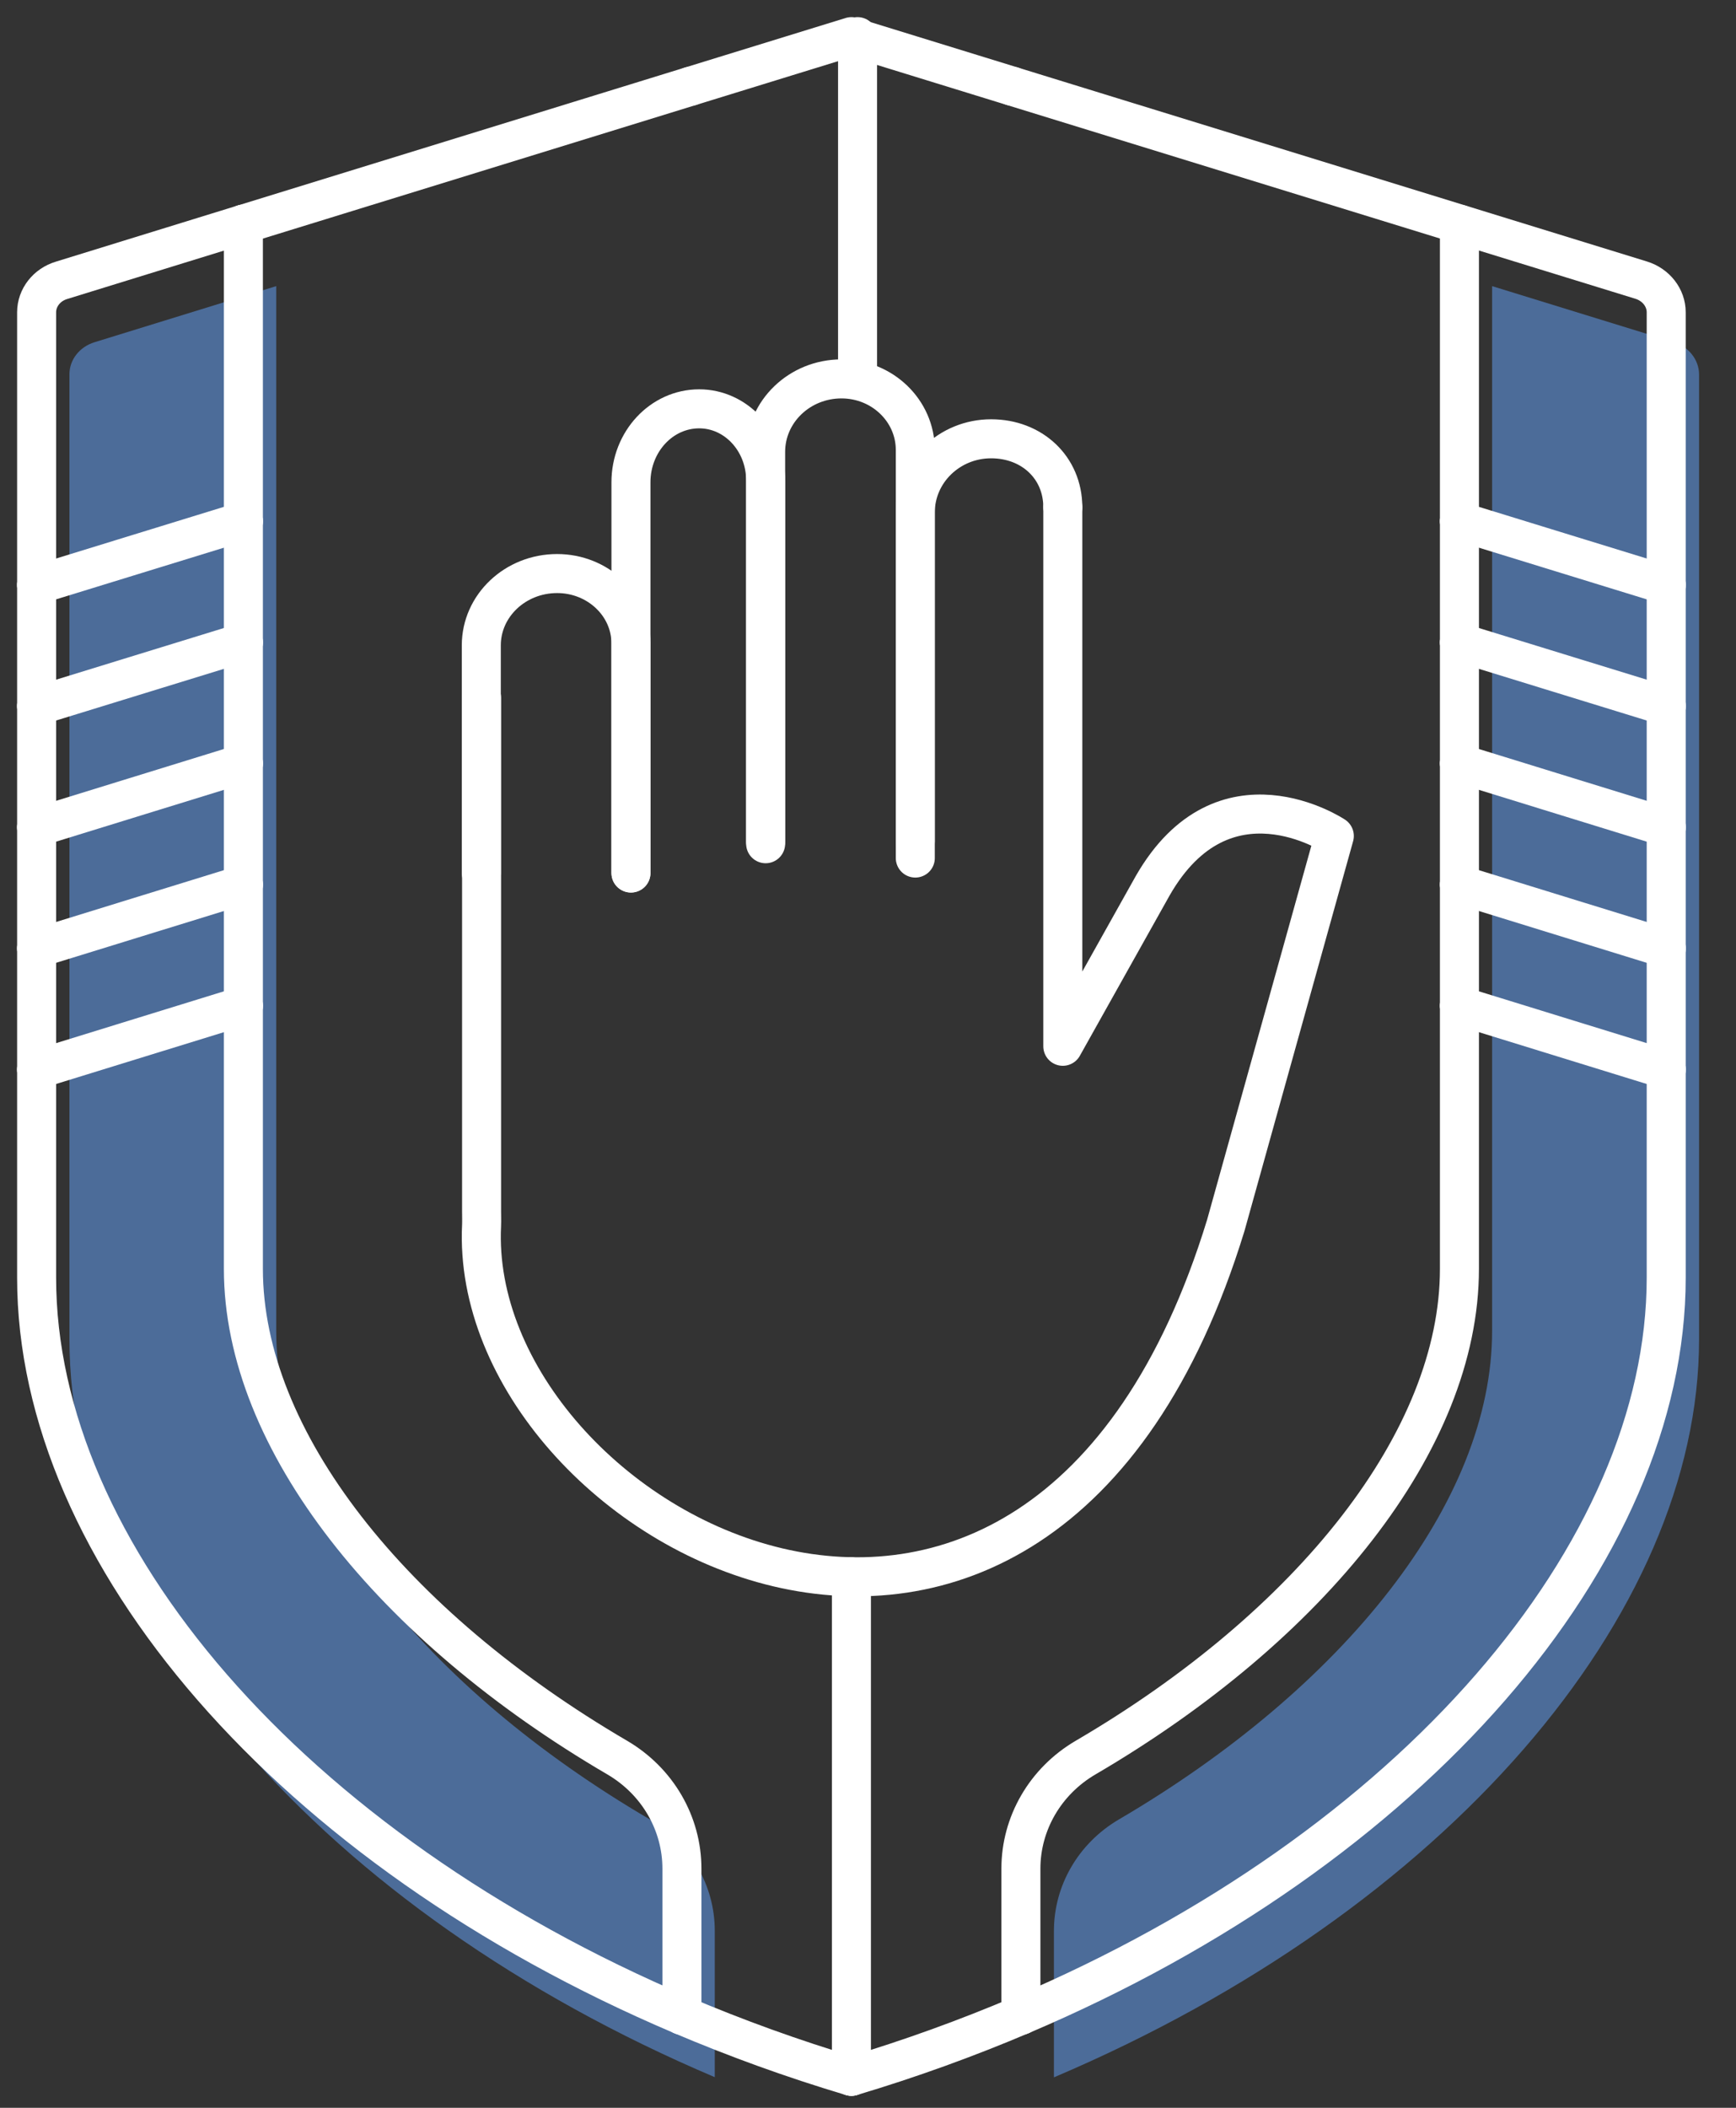 <svg width="89" height="108" viewBox="0 0 89 108" fill="none" xmlns="http://www.w3.org/2000/svg">
<rect x="0" y="0" width="89" height="108" fill="#333333" stroke="none"/>
<path opacity="0.5" d="M87.106 19.186V68.639C87.106 82.757 74.12 97.908 54.032 106.44V98.934C54.032 96.628 55.268 94.462 57.346 93.235C68.868 86.492 76.496 76.987 76.496 68.201V14.661L85.826 17.537C86.58 17.774 87.106 18.44 87.106 19.186Z" fill="#66A6FF"/>
<path opacity="0.5" d="M36.644 98.925V106.431C16.538 97.9 3.56 82.757 3.56 68.631V19.177C3.56 18.431 4.078 17.774 4.841 17.537L14.161 14.661V68.201C14.161 76.996 21.799 86.492 33.32 93.226C35.407 94.454 36.644 96.619 36.644 98.925Z" fill="#66A6FF"/>
<path d="M51.9 4.42L84.141 14.354C84.904 14.591 85.422 15.257 85.422 16.003V29.971" stroke="white" stroke-width="2" stroke-miterlimit="10" stroke-linecap="round" stroke-linejoin="round"/>
<path d="M1.877 29.971V36.179" stroke="white" stroke-width="2" stroke-miterlimit="10" stroke-linecap="round" stroke-linejoin="round"/>
<path d="M85.422 29.971V36.179" stroke="white" stroke-width="2" stroke-miterlimit="10" stroke-linecap="round" stroke-linejoin="round"/>
<path d="M85.422 54.803V65.465C85.422 79.582 72.436 94.725 52.339 103.257" stroke="white" stroke-width="2" stroke-miterlimit="10" stroke-linecap="round" stroke-linejoin="round"/>
<path d="M34.96 103.257C14.863 94.725 1.877 79.582 1.877 65.465V54.803" stroke="white" stroke-width="2" stroke-miterlimit="10" stroke-linecap="round" stroke-linejoin="round"/>
<path d="M1.877 36.179V42.387" stroke="white" stroke-width="2" stroke-miterlimit="10" stroke-linecap="round" stroke-linejoin="round"/>
<path d="M43.65 106.387C40.624 105.484 37.731 104.432 34.96 103.257" stroke="white" stroke-width="2" stroke-miterlimit="10" stroke-linecap="round" stroke-linejoin="round"/>
<path d="M1.877 48.595V54.803" stroke="white" stroke-width="2" stroke-miterlimit="10" stroke-linecap="round" stroke-linejoin="round"/>
<path d="M85.422 42.387V36.179" stroke="white" stroke-width="2" stroke-miterlimit="10" stroke-linecap="round" stroke-linejoin="round"/>
<path d="M35.399 4.42L43.65 1.877L51.901 4.42" stroke="white" stroke-width="2" stroke-miterlimit="10" stroke-linecap="round" stroke-linejoin="round"/>
<path d="M43.65 106.387C46.675 105.484 49.568 104.432 52.339 103.257" stroke="white" stroke-width="2" stroke-miterlimit="10" stroke-linecap="round" stroke-linejoin="round"/>
<path d="M12.478 11.487L35.398 4.42" stroke="white" stroke-width="2" stroke-miterlimit="10" stroke-linecap="round" stroke-linejoin="round"/>
<path d="M12.478 11.487L3.157 14.363C2.394 14.591 1.877 15.257 1.877 16.003V29.971" stroke="white" stroke-width="2" stroke-miterlimit="10" stroke-linecap="round" stroke-linejoin="round"/>
<path d="M85.422 54.803V48.595" stroke="white" stroke-width="2" stroke-miterlimit="10" stroke-linecap="round" stroke-linejoin="round"/>
<path d="M85.422 48.595V42.387" stroke="white" stroke-width="2" stroke-miterlimit="10" stroke-linecap="round" stroke-linejoin="round"/>
<path d="M1.877 48.595V42.387" stroke="white" stroke-width="2" stroke-miterlimit="10" stroke-linecap="round" stroke-linejoin="round"/>
<path d="M12.478 45.324V39.116" stroke="white" stroke-width="2" stroke-miterlimit="10" stroke-linecap="round" stroke-linejoin="round"/>
<path d="M12.478 26.709V32.917" stroke="white" stroke-width="2" stroke-miterlimit="10" stroke-linecap="round" stroke-linejoin="round"/>
<path d="M12.478 11.487V26.709" stroke="white" stroke-width="2" stroke-miterlimit="10" stroke-linecap="round" stroke-linejoin="round"/>
<path d="M12.478 51.532V45.324" stroke="white" stroke-width="2" stroke-miterlimit="10" stroke-linecap="round" stroke-linejoin="round"/>
<path d="M34.96 103.257V95.743C34.96 93.445 33.724 91.271 31.637 90.052C20.115 83.318 12.478 73.813 12.478 65.018V51.532" stroke="white" stroke-width="2" stroke-miterlimit="10" stroke-linecap="round" stroke-linejoin="round"/>
<path d="M12.478 32.917V39.116" stroke="white" stroke-width="2" stroke-miterlimit="10" stroke-linecap="round" stroke-linejoin="round"/>
<path d="M74.821 45.324V39.116" stroke="white" stroke-width="2" stroke-miterlimit="10" stroke-linecap="round" stroke-linejoin="round"/>
<path d="M74.821 51.532V65.018C74.821 73.813 67.192 83.309 55.662 90.052C53.575 91.271 52.339 93.445 52.339 95.743V103.257" stroke="white" stroke-width="2" stroke-miterlimit="10" stroke-linecap="round" stroke-linejoin="round"/>
<path d="M74.821 51.532V45.324" stroke="white" stroke-width="2" stroke-miterlimit="10" stroke-linecap="round" stroke-linejoin="round"/>
<path d="M74.821 32.917V39.116" stroke="white" stroke-width="2" stroke-miterlimit="10" stroke-linecap="round" stroke-linejoin="round"/>
<path d="M74.821 11.487V26.709" stroke="white" stroke-width="2" stroke-miterlimit="10" stroke-linecap="round" stroke-linejoin="round"/>
<path d="M74.821 26.709V32.917" stroke="white" stroke-width="2" stroke-miterlimit="10" stroke-linecap="round" stroke-linejoin="round"/>
<path d="M43.65 106.387L43.65 80.793" stroke="white" stroke-width="2" stroke-miterlimit="10" stroke-linecap="round" stroke-linejoin="round"/>
<path d="M43.965 19.414V1.877" stroke="white" stroke-width="2" stroke-miterlimit="10" stroke-linecap="round" stroke-linejoin="round"/>
<path d="M12.478 26.709L1.877 29.971" stroke="white" stroke-width="2" stroke-miterlimit="10" stroke-linecap="round" stroke-linejoin="round"/>
<path d="M12.478 32.917L1.877 36.179" stroke="white" stroke-width="2" stroke-miterlimit="10" stroke-linecap="round" stroke-linejoin="round"/>
<path d="M12.478 39.116L1.877 42.387" stroke="white" stroke-width="2" stroke-miterlimit="10" stroke-linecap="round" stroke-linejoin="round"/>
<path d="M1.877 48.595L12.478 45.324" stroke="white" stroke-width="2" stroke-miterlimit="10" stroke-linecap="round" stroke-linejoin="round"/>
<path d="M12.478 51.532L1.877 54.803" stroke="white" stroke-width="2" stroke-miterlimit="10" stroke-linecap="round" stroke-linejoin="round"/>
<path d="M85.422 29.971L74.821 26.709" stroke="white" stroke-width="2" stroke-miterlimit="10" stroke-linecap="round" stroke-linejoin="round"/>
<path d="M74.821 32.917L85.422 36.179" stroke="white" stroke-width="2" stroke-miterlimit="10" stroke-linecap="round" stroke-linejoin="round"/>
<path d="M74.821 39.116L85.422 42.387" stroke="white" stroke-width="2" stroke-miterlimit="10" stroke-linecap="round" stroke-linejoin="round"/>
<path d="M74.821 45.324L85.422 48.595" stroke="white" stroke-width="2" stroke-miterlimit="10" stroke-linecap="round" stroke-linejoin="round"/>
<path d="M74.821 51.532L85.422 54.803" stroke="white" stroke-width="2" stroke-miterlimit="10" stroke-linecap="round" stroke-linejoin="round"/>
<path d="M24.689 35.758V62.089C24.689 62.089 24.698 62.61 24.689 62.785C23.933 78.173 53.229 94.126 62.843 62.785L68.407 42.834C68.407 42.834 62.73 39.044 59.095 45.385L54.487 53.61V25.99" stroke="white" stroke-width="2" stroke-miterlimit="10" stroke-linecap="round" stroke-linejoin="round"/>
<path d="M46.924 43.11V26.263C46.924 24.175 48.665 22.483 50.812 22.483C52.902 22.483 54.487 23.957 54.487 25.99" stroke="white" stroke-width="2" stroke-miterlimit="10" stroke-linecap="round" stroke-linejoin="round"/>
<path d="M39.252 43.231V23.153C39.252 21.088 40.993 19.414 43.14 19.414C45.23 19.414 46.925 21.044 46.925 23.054V43.965" stroke="white" stroke-width="2" stroke-miterlimit="10" stroke-linecap="round" stroke-linejoin="round"/>
<path d="M32.347 44.732V24.714C32.347 22.634 33.913 20.948 35.846 20.948C37.727 20.948 39.252 22.59 39.252 24.615V43.116" stroke="white" stroke-width="2" stroke-miterlimit="10" stroke-linecap="round" stroke-linejoin="round"/>
<path d="M24.675 44.732V33.067C24.675 31.035 26.415 29.388 28.562 29.388C30.652 29.388 32.347 30.992 32.347 32.97V44.731" stroke="white" stroke-width="2" stroke-miterlimit="10" stroke-linecap="round" stroke-linejoin="round"/>
</svg>

